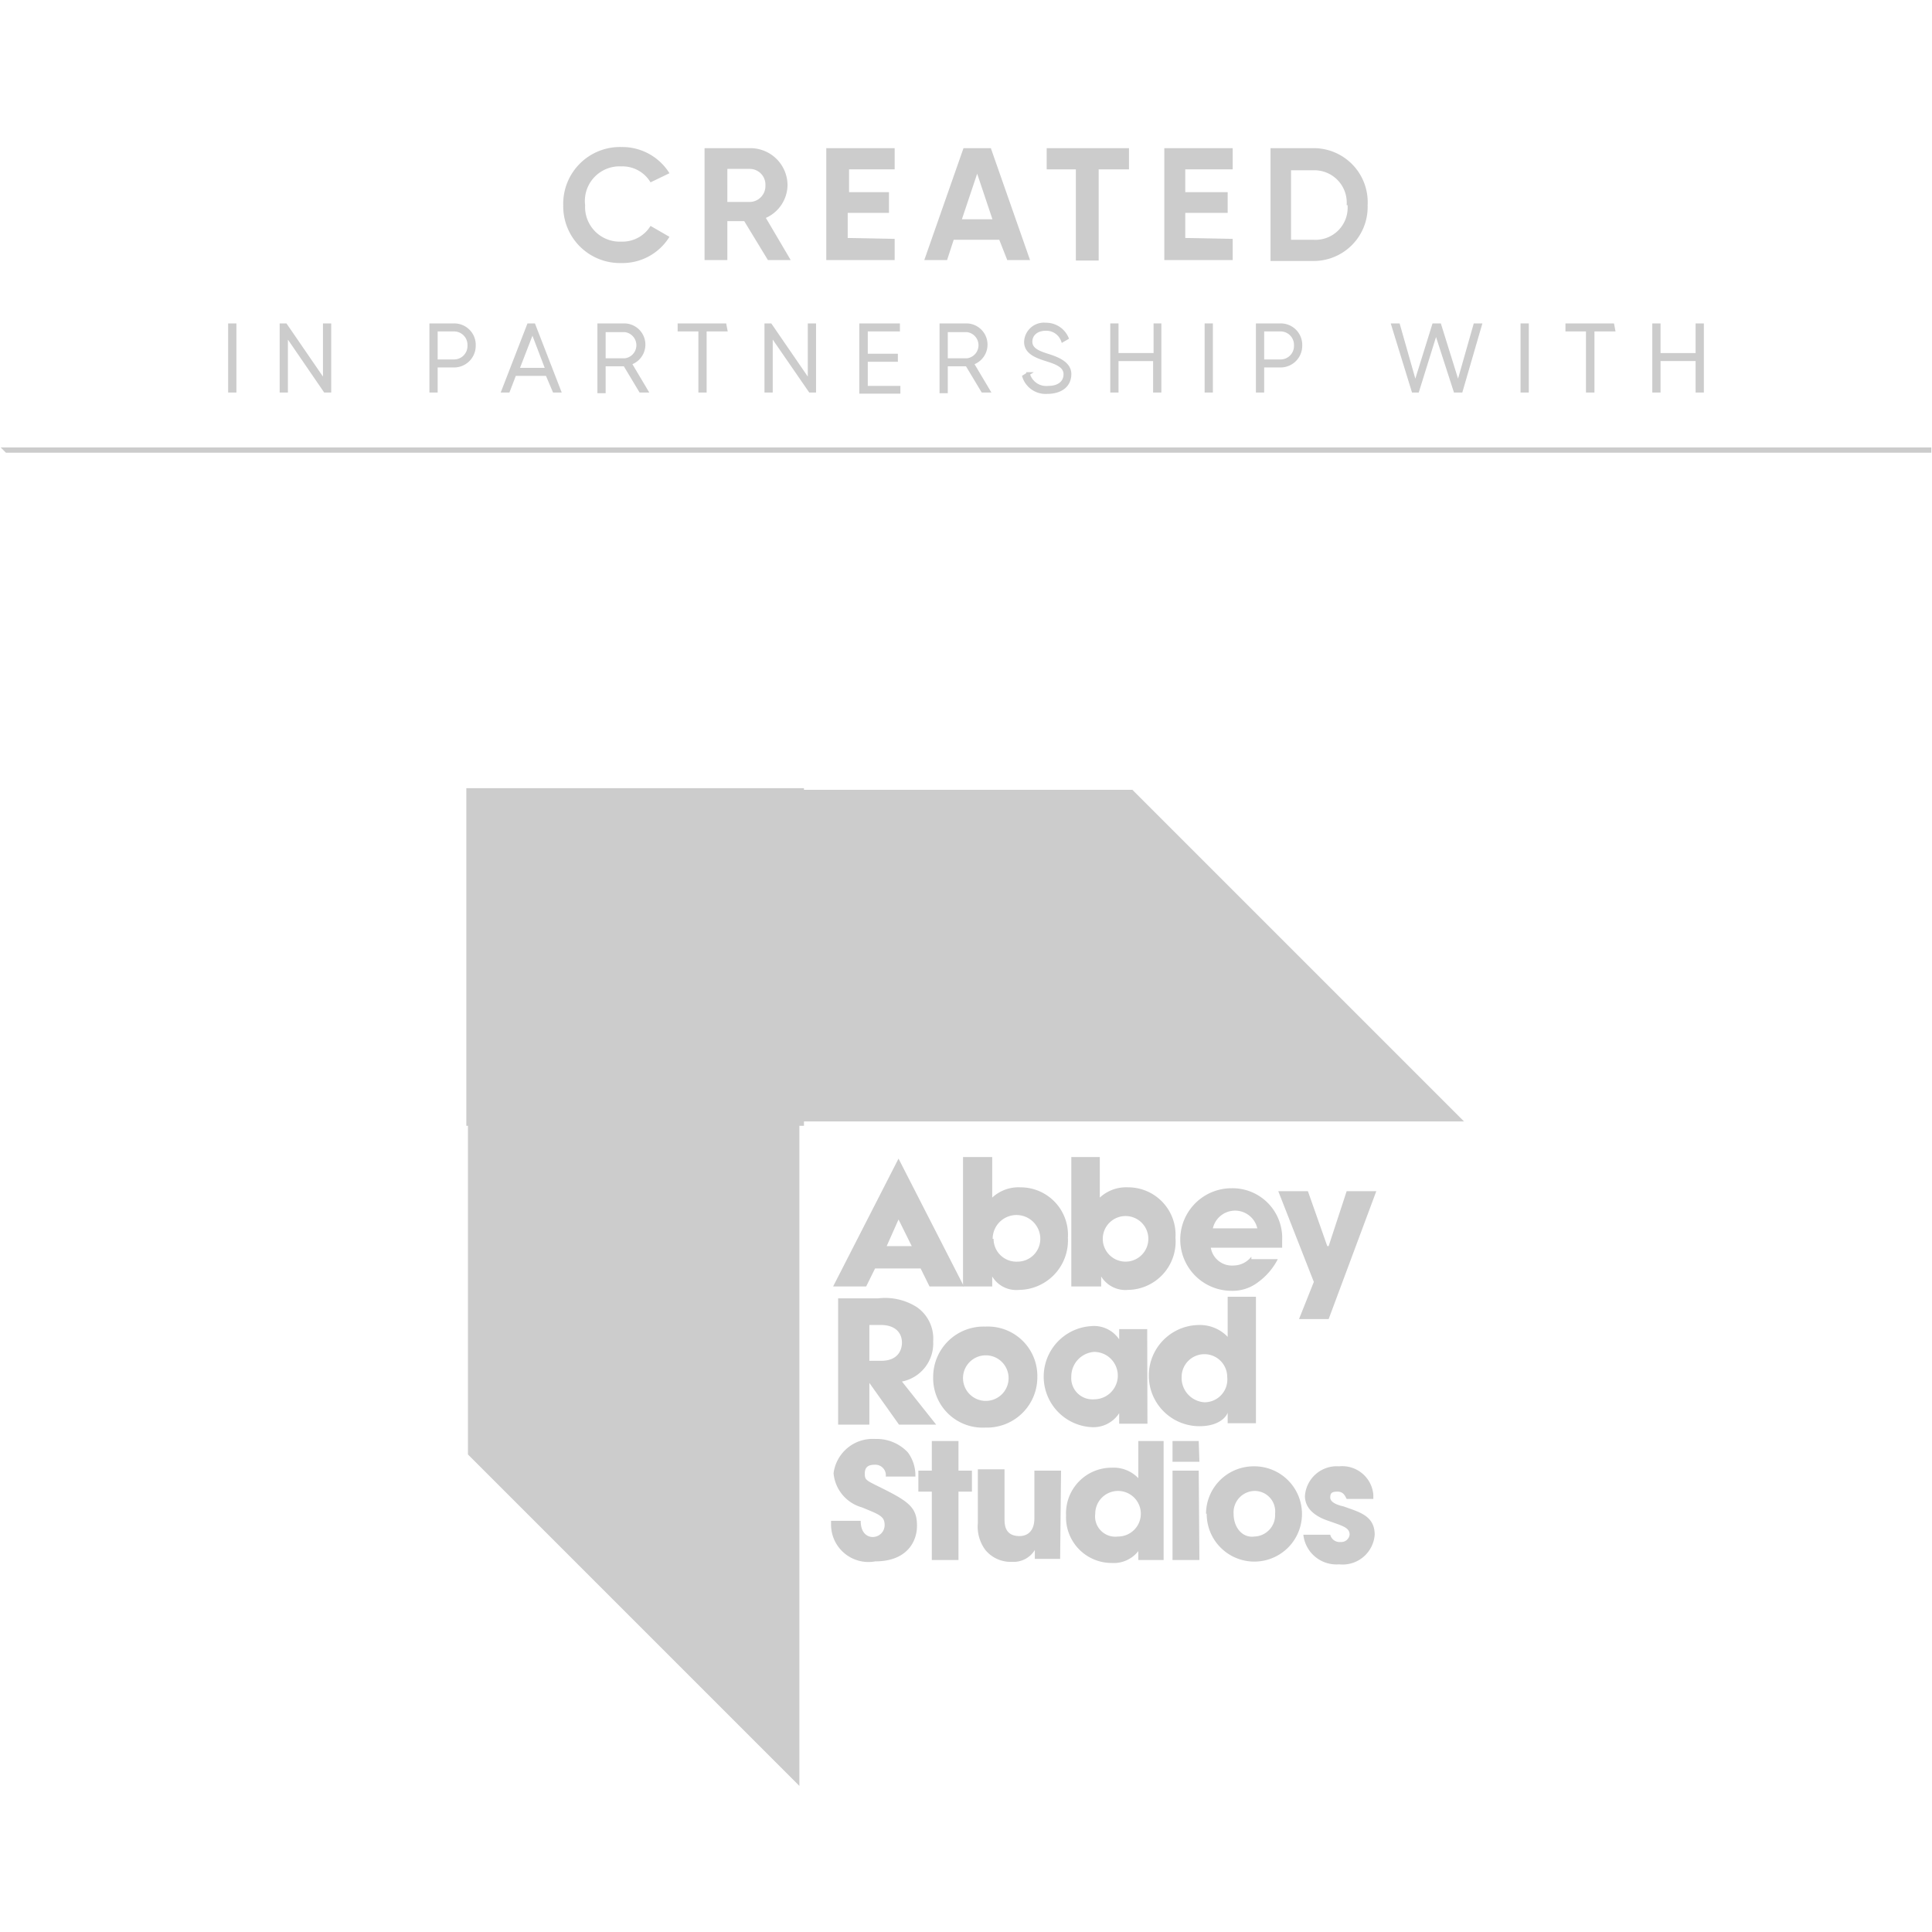 <svg id="Layer_1" data-name="Layer 1" xmlns="http://www.w3.org/2000/svg" viewBox="0 0 84.76 84.76"><title>partnership-badge-abbey-road-v2-07-07</title><path d="M38.14,58.13h.52c.52,0,.91.26.91.78,0,.26-.13.79-.91.79h-.52ZM36.77,62.5h1.37V60.67h0l1.3,1.83h1.63l-1.5-1.89a1.7,1.7,0,0,0,1.37-1.76,1.68,1.68,0,0,0-.71-1.5,2.6,2.6,0,0,0-1.7-.39H36.77Z" style="fill:#ccc"/><path d="M47,60.41a1.08,1.08,0,0,1,1-1.1,1,1,0,1,1,0,2.08.93.93,0,0,1-1-1m3.33-2.08H49.1v.45h0a1.33,1.33,0,0,0-1.24-.58,2.22,2.22,0,0,0,0,4.43A1.35,1.35,0,0,0,49.1,62h0v.46h1.24Z" style="fill:#ccc"/><path d="M51.84,60.41a1,1,0,0,1,1-1,1,1,0,0,1,1,1,1,1,0,0,1-1,1.11,1.07,1.07,0,0,1-1-1.11m3.26-3.52H53.86v1.76a1.68,1.68,0,0,0-1.24-.52,2.22,2.22,0,0,0,0,4.44c.85,0,1.17-.4,1.24-.59h0v.46H55.1Z" style="fill:#ccc"/><path d="M42.25,60.41a1,1,0,1,1,1,1.05,1,1,0,0,1-1-1.05m-1.31,0a2.17,2.17,0,0,0,2.29,2.22,2.21,2.21,0,0,0,2.28-2.22,2.17,2.17,0,0,0-2.28-2.21,2.21,2.21,0,0,0-2.29,2.21" style="fill:#ccc"/><polygon points="59.08 52.26 58.29 54.67 58.23 54.67 57.38 52.26 56.08 52.26 57.64 56.24 56.99 57.87 58.29 57.87 60.38 52.26 59.08 52.26" style="fill:#ccc"/><path d="M53.21,53.89a1,1,0,0,1,1.95,0Zm1.69,1.24a1,1,0,0,1-.78.39.94.94,0,0,1-1-.78h3.13v-.33a2.18,2.18,0,0,0-2.22-2.28,2.25,2.25,0,0,0,0,4.5,1.84,1.84,0,0,0,1.18-.39,2.86,2.86,0,0,0,.85-1H54.9Z" style="fill:#ccc"/><path d="M48.38,54.35a1,1,0,1,1,1,1,1,1,0,0,1-1-1m-1.24,2.09h1.17V56h0a1.25,1.25,0,0,0,1.18.59,2.12,2.12,0,0,0,2.08-2.29,2.08,2.08,0,0,0-2.08-2.21,1.7,1.7,0,0,0-1.24.45V50.76H47v5.68Z" style="fill:#ccc"/><path d="M43.55,54.35a1,1,0,1,1,2.09,0,1,1,0,0,1-1,1,1,1,0,0,1-1.05-1m-1.24,2.09h1.18V56h0a1.23,1.23,0,0,0,1.17.59,2.17,2.17,0,0,0,2.15-2.29,2.08,2.08,0,0,0-2.08-2.21,1.7,1.7,0,0,0-1.24.45V50.76H42.25v5.68Z" style="fill:#ccc"/><path d="M40,54.67h-1.1l.52-1.17Zm2.29,1.77-2.87-5.61-2.87,5.61H38l.39-.79h2l.39.79Z" style="fill:#ccc"/><polygon points="20.53 34.65 20.53 63.81 35.07 78.35 35.07 49.2 64.23 49.2 49.68 34.65 20.53 34.65" style="fill:#ccc"/><path d="M46.55,64.52H45.38v2.09c0,.59-.33.78-.65.78-.66,0-.66-.52-.66-.78V64.46H42.9v2.35A1.72,1.72,0,0,0,43.23,68a1.43,1.43,0,0,0,1.17.52,1.09,1.09,0,0,0,1-.52h0v.39h1.11Zm-4.5-1.3H40.88v1.3h-.59v.92h.59v3h1.17v-3h.59v-.92h-.59Zm-1.89,1.5a1.69,1.69,0,0,0-.33-1,1.87,1.87,0,0,0-1.43-.59,1.73,1.73,0,0,0-1.83,1.5,1.71,1.71,0,0,0,1.24,1.5c.78.32,1,.39,1,.78a.52.52,0,0,1-.53.52c-.19,0-.52-.13-.52-.71h-1.3v.19A1.64,1.64,0,0,0,38.4,68.5c1.37,0,1.83-.85,1.83-1.56s-.27-1-1.24-1.5-1.05-.46-1.05-.79.2-.39.46-.39a.46.46,0,0,1,.46.52h1.3Z" style="fill:#ccc"/><path d="M48.05,66.41a1,1,0,1,1,1,1,.89.89,0,0,1-1-1m3.07-3.19H49.94v1.63a1.5,1.5,0,0,0-1.17-.46,2,2,0,0,0-2,2.09,2,2,0,0,0,2,2.09,1.37,1.37,0,0,0,1.17-.52h0v.39h1.11V63.22Z" style="fill:#ccc"/><path d="M60.25,65.57a1.37,1.37,0,0,0-1.5-1.24,1.4,1.4,0,0,0-1.5,1.3c0,.52.39.85.91,1.05.72.26,1.05.32,1.05.65a.37.37,0,0,1-.4.32.42.42,0,0,1-.45-.32H57.18a1.46,1.46,0,0,0,1.57,1.3,1.41,1.41,0,0,0,1.56-1.3c0-.85-.71-1-1.36-1.24-.33-.07-.59-.2-.59-.39s.06-.26.32-.26.33.19.4.32h1.17Zm-6.13.84a.94.94,0,0,1,.91-1,.9.9,0,0,1,.91,1,.94.94,0,0,1-.91,1c-.52.07-.91-.39-.91-1m-1.18,0A2.09,2.09,0,1,0,55,64.33a2.09,2.09,0,0,0-2.09,2.08m-.32-3.19H51.44v.91h1.18Zm0,1.3H51.44v3.92h1.18Z" style="fill:#ccc"/><polyline points="0.26 19.86 84.73 19.86 84.73 19.63 0.03 19.63" style="fill:#ccc"/><path d="M24.71,9a2.49,2.49,0,0,1,2.55-2.55,2.44,2.44,0,0,1,2.11,1.15L28.54,8a1.43,1.43,0,0,0-1.28-.7A1.52,1.52,0,0,0,25.67,9a1.52,1.52,0,0,0,1.59,1.6,1.44,1.44,0,0,0,1.28-.69l.83.48a2.42,2.42,0,0,1-2.11,1.15A2.49,2.49,0,0,1,24.71,9Z" style="fill:#ccc"/><path d="M32.65,9.7h-.74v1.71h-1V6.5h2a1.63,1.63,0,0,1,1.64,1.63,1.6,1.6,0,0,1-.95,1.43l1.09,1.85h-1Zm-.74-.84h1a.7.7,0,0,0,.67-.73.69.69,0,0,0-.67-.72h-1Z" style="fill:#ccc"/><path d="M39.25,10.48v.93h-3V6.5h3v.93h-2v1H39v.91H37.19v1.1Z" style="fill:#ccc"/><path d="M43.84,10.52h-2l-.29.89H40.55L42.27,6.5h1.2l1.72,4.91h-1Zm-.3-.9-.67-2-.67,2Z" style="fill:#ccc"/><path d="M49.53,7.43H48.2v4h-1v-4H45.92V6.5h3.61Z" style="fill:#ccc"/><path d="M54.08,10.48v.93h-3V6.5h3v.93H52v1h1.86v.91H52v1.1Z" style="fill:#ccc"/><path d="M60,9a2.37,2.37,0,0,1-2.36,2.45H55.74V6.5h1.94A2.37,2.37,0,0,1,60,9Zm-.92,0a1.42,1.42,0,0,0-1.44-1.53h-1v3.05h1A1.41,1.41,0,0,0,59.12,9Z" style="fill:#ccc"/><path d="M10.3,14.26v2.89h-.22V14.26Z" style="fill:#ccc;stroke:#ccc;stroke-miterlimit:10;stroke-width:0.142px"/><path d="M14.46,14.26v2.89h-.2l-1.7-2.48v2.48h-.22V14.26h.19l1.71,2.49V14.26Z" style="fill:#ccc;stroke:#ccc;stroke-miterlimit:10;stroke-width:0.142px"/><path d="M20.8,15.16a.88.88,0,0,1-.9.89h-.77v1.1h-.22V14.26h1A.87.87,0,0,1,20.8,15.16Zm-.22,0a.66.66,0,0,0-.68-.69h-.77v1.37h.77A.66.66,0,0,0,20.58,15.16Z" style="fill:#ccc;stroke:#ccc;stroke-miterlimit:10;stroke-width:0.142px"/><path d="M24,16.42H22.58l-.28.73h-.23l1.12-2.89h.23l1.12,2.89h-.23ZM24,16.21l-.64-1.68-.65,1.68Z" style="fill:#ccc;stroke:#ccc;stroke-miterlimit:10;stroke-width:0.142px"/><path d="M27.41,16H26.5v1.18h-.22V14.26h1.14a.86.86,0,0,1,.22,1.68l.72,1.21H28.1Zm-.91-.21h.92a.65.65,0,0,0,0-1.29H26.5Z" style="fill:#ccc;stroke:#ccc;stroke-miterlimit:10;stroke-width:0.142px"/><path d="M31.84,14.47h-.91v2.68h-.22V14.47H29.8v-.21h2Z" style="fill:#ccc;stroke:#ccc;stroke-miterlimit:10;stroke-width:0.142px"/><path d="M35.73,14.26v2.89h-.19l-1.71-2.48v2.48h-.22V14.26h.19l1.71,2.49V14.26Z" style="fill:#ccc;stroke:#ccc;stroke-miterlimit:10;stroke-width:0.142px"/><path d="M39.43,17v.2H37.77V14.26h1.64v.21H38v1.12h1.32v.21H38V17Z" style="fill:#ccc;stroke:#ccc;stroke-miterlimit:10;stroke-width:0.142px"/><path d="M42.42,16h-.91v1.18h-.22V14.26h1.14a.86.86,0,0,1,.22,1.68l.72,1.21h-.26Zm-.91-.21h.92a.65.65,0,0,0,0-1.29h-.92Z" style="fill:#ccc;stroke:#ccc;stroke-miterlimit:10;stroke-width:0.142px"/><path d="M44.92,16.52l.19-.12A.82.82,0,0,0,46,17c.48,0,.73-.25.73-.58s-.31-.48-.75-.62S45,15.5,45,15a.8.8,0,0,1,.88-.77,1,1,0,0,1,.93.6l-.19.11a.76.76,0,0,0-.74-.5c-.4,0-.66.23-.66.55s.3.46.71.59,1,.33,1,.83-.38.8-1,.8A1,1,0,0,1,44.92,16.52Z" style="fill:#ccc;stroke:#ccc;stroke-miterlimit:10;stroke-width:0.142px"/><path d="M50.88,14.26v2.89h-.22V15.77H49v1.38h-.22V14.26H49v1.3h1.68v-1.3Z" style="fill:#ccc;stroke:#ccc;stroke-miterlimit:10;stroke-width:0.142px"/><path d="M53.14,14.26v2.89h-.22V14.26Z" style="fill:#ccc;stroke:#ccc;stroke-miterlimit:10;stroke-width:0.142px"/><path d="M57.06,15.16a.88.88,0,0,1-.9.89h-.77v1.1h-.22V14.26h1A.87.87,0,0,1,57.06,15.16Zm-.22,0a.66.66,0,0,0-.68-.69h-.77v1.37h.77A.66.66,0,0,0,56.84,15.16Z" style="fill:#ccc;stroke:#ccc;stroke-miterlimit:10;stroke-width:0.142px"/><path d="M61.11,14.26h.24l.74,2.6.81-2.6h.26l.81,2.6.74-2.6h.23l-.84,2.89h-.26L63,14.55l-.81,2.6H62Z" style="fill:#ccc;stroke:#ccc;stroke-miterlimit:10;stroke-width:0.142px"/><path d="M67,14.26v2.89h-.22V14.26Z" style="fill:#ccc;stroke:#ccc;stroke-miterlimit:10;stroke-width:0.142px"/><path d="M70.79,14.47h-.91v2.68h-.23V14.47h-.9v-.21h2Z" style="fill:#ccc;stroke:#ccc;stroke-miterlimit:10;stroke-width:0.142px"/><path d="M74.68,14.26v2.89h-.22V15.77H72.78v1.38h-.22V14.26h.22v1.3h1.68v-1.3Z" style="fill:#ccc;stroke:#ccc;stroke-miterlimit:10;stroke-width:0.142px"/><rect x="20.53" y="34.65" width="14.67" height="14.67" style="fill:#ccc;stroke:#ccc;stroke-miterlimit:10;stroke-width:0.142px"/></svg>